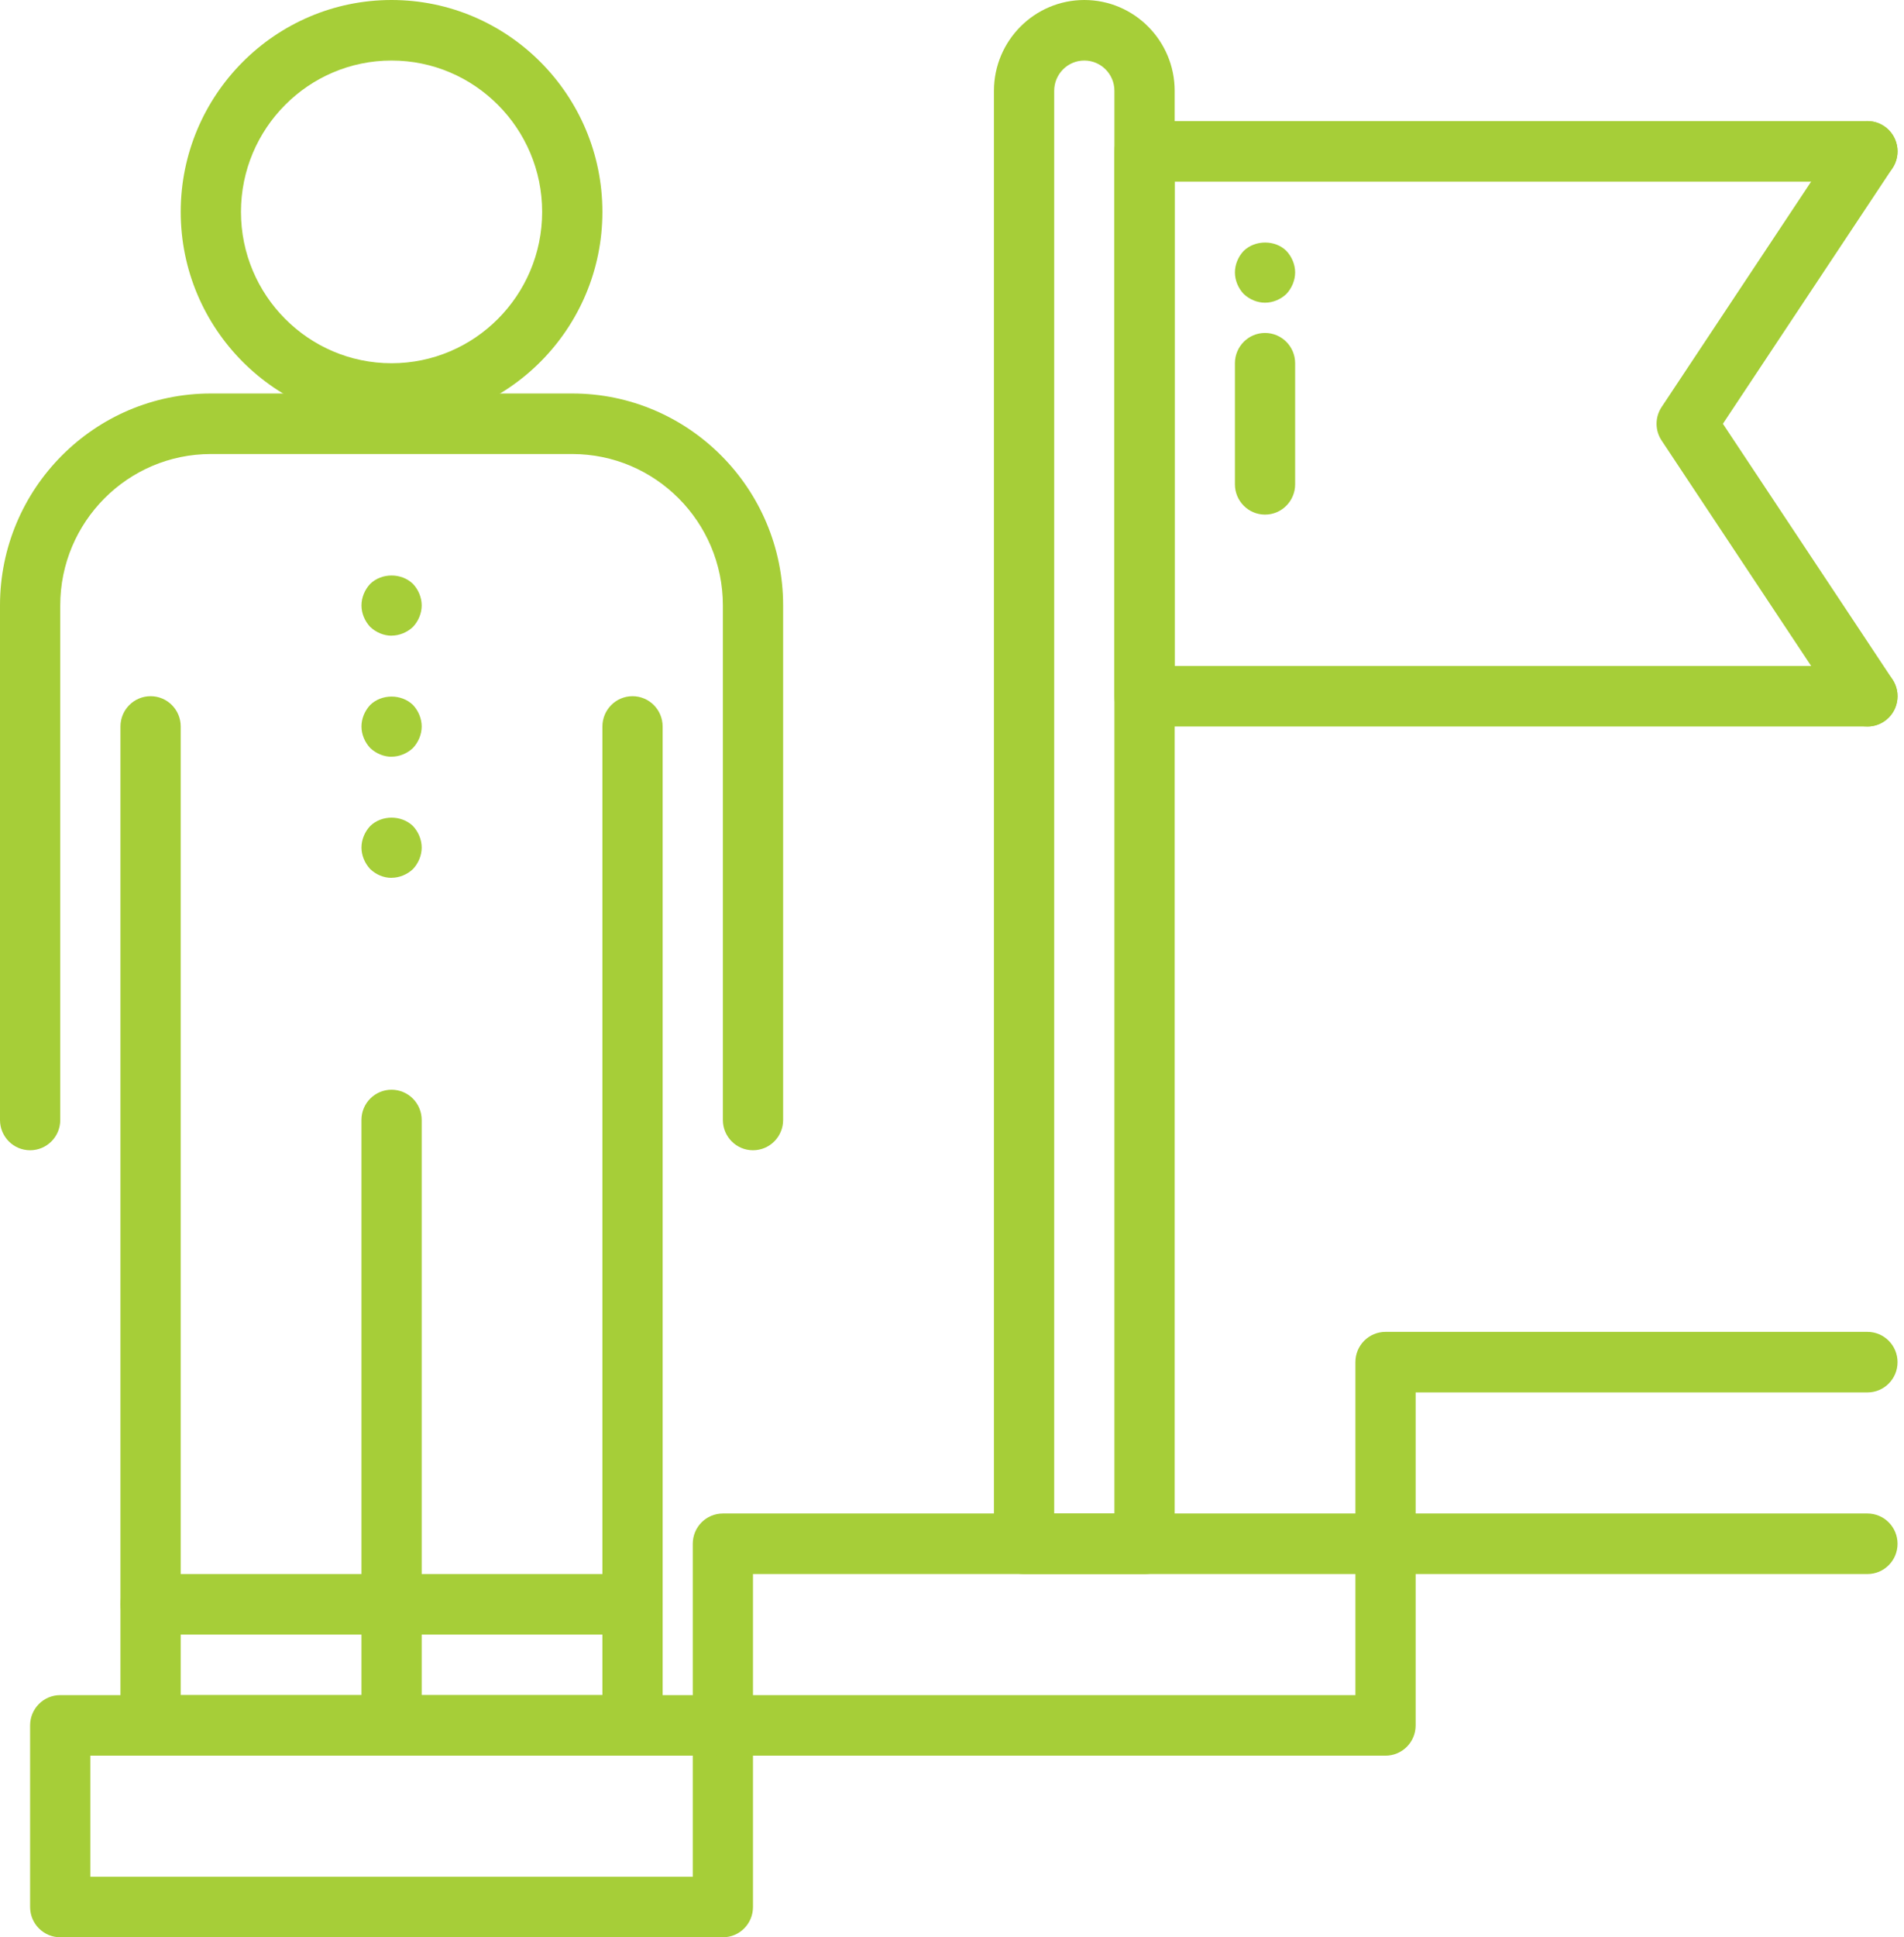 <svg width="59" height="60" viewBox="0 0 59 60" xmlns="http://www.w3.org/2000/svg"><g fill-rule="nonzero" fill="#A6CE38"><path d="M12.133 13.125C8.53 13.125 5.6 10.18 5.6 6.562 5.6 2.945 8.53 0 12.133 0s6.534 2.944 6.534 6.563c0 3.618-2.93 6.562-6.534 6.562zm0-11.25c-2.573 0-4.666 2.103-4.666 4.688 0 2.584 2.093 4.687 4.666 4.687 2.573 0 4.667-2.103 4.667-4.688 0-2.584-2.094-4.687-4.667-4.687z"/><path d="M23.333 35.625c-.515 0-.933-.42-.933-.938V18.75c0-2.585-2.094-4.688-4.667-4.688h-11.2c-2.573 0-4.666 2.103-4.666 4.688v15.938c0 .518-.418.937-.934.937-.515 0-.933-.42-.933-.938V18.75c0-3.62 2.93-6.563 6.533-6.563h11.2c3.603 0 6.534 2.944 6.534 6.563v15.938c0 .518-.418.937-.934.937z"/><path d="M19.6 54.375H4.667c-.516 0-.934-.42-.934-.938V22.5c0-.518.418-.938.934-.938.515 0 .933.42.933.938v30h13.067v-30c0-.518.418-.938.933-.938.515 0 .933.42.933.938v30.938c0 .518-.418.937-.933.937z"/><path d="M12.133 54.375c-.515 0-.933-.42-.933-.938v-18.75c0-.518.418-.937.933-.937.516 0 .934.42.934.938v18.75c0 .518-.418.937-.934.937zM12.133 27.188c-.252 0-.485-.104-.662-.272-.167-.178-.27-.422-.27-.666 0-.244.103-.488.27-.666.355-.347.97-.347 1.326 0 .168.178.27.422.27.666 0 .244-.102.488-.27.666-.177.168-.42.27-.663.27zM12.133 23.438c-.243 0-.485-.104-.662-.272-.167-.178-.27-.422-.27-.666 0-.244.103-.488.27-.666.355-.347.97-.347 1.326 0 .168.178.27.422.27.666 0 .244-.102.488-.27.666-.177.168-.42.27-.663.27zM12.133 19.688c-.243 0-.485-.104-.662-.272-.167-.178-.27-.422-.27-.666 0-.244.103-.488.27-.666.355-.347.97-.347 1.326 0 .168.178.27.422.27.666 0 .244-.102.488-.27.666-.177.168-.42.27-.663.27zM57.868 22.5c-.302 0-.598-.146-.778-.417l-5.6-8.438c-.21-.315-.21-.725 0-1.04l5.6-8.438c.286-.43.865-.547 1.294-.26.43.287.545.87.26 1.3l-5.256 7.918 5.255 7.917c.286.43.17 1.014-.26 1.3-.158.107-.338.158-.515.158z"/><path d="M57.867 22.5h-22.4c-.516 0-.934-.42-.934-.938V4.688c0-.517.418-.937.934-.937h22.4c.515 0 .933.42.933.938 0 .517-.418.937-.933.937H36.4v15h21.467c.515 0 .933.42.933.938 0 .517-.418.937-.933.937z"/><path d="M35.467 48.75h-3.734c-.515 0-.933-.42-.933-.938v-45C30.8 1.262 32.056 0 33.6 0c1.544 0 2.8 1.262 2.8 2.813v45c0 .518-.418.937-.933.937zm-2.8-1.875h1.866V2.812c0-.516-.418-.937-.933-.937-.515 0-.933.42-.933.938v44.062zM39.2 15.938c-.515 0-.933-.42-.933-.938v-3.75c0-.518.418-.938.933-.938.515 0 .933.42.933.938V15c0 .518-.418.938-.933.938zM39.2 9.375c-.243 0-.485-.103-.663-.272-.168-.178-.27-.422-.27-.665 0-.244.102-.488.27-.666.355-.347.98-.347 1.326 0 .167.178.27.422.27.665 0 .244-.103.488-.27.666-.178.17-.42.272-.663.272zM22.4 60H1.867c-.516 0-.934-.42-.934-.938v-5.624c0-.52.418-.938.934-.938H22.4c.515 0 .933.42.933.938v5.624c0 .52-.418.938-.933.938zM2.8 58.125h18.667v-3.75H2.8v3.75z"/><path d="M42.933 54.375H22.4c-.515 0-.933-.42-.933-.938v-5.624c0-.52.418-.938.933-.938h20.533c.516 0 .934.42.934.938v5.624c0 .52-.418.938-.934.938zm-19.6-1.875H42v-3.75H23.333v3.75z"/><path d="M57.867 48.75H42.933c-.515 0-.933-.42-.933-.938v-5.624c0-.52.418-.938.933-.938h14.934c.515 0 .933.42.933.938s-.418.937-.933.937h-14v3.75h14c.515 0 .933.42.933.938s-.418.937-.933.937zM19.6 50.625H4.667c-.516 0-.934-.42-.934-.938s.418-.937.934-.937H19.6c.515 0 .933.42.933.938s-.418.937-.933.937z"/></g></svg>